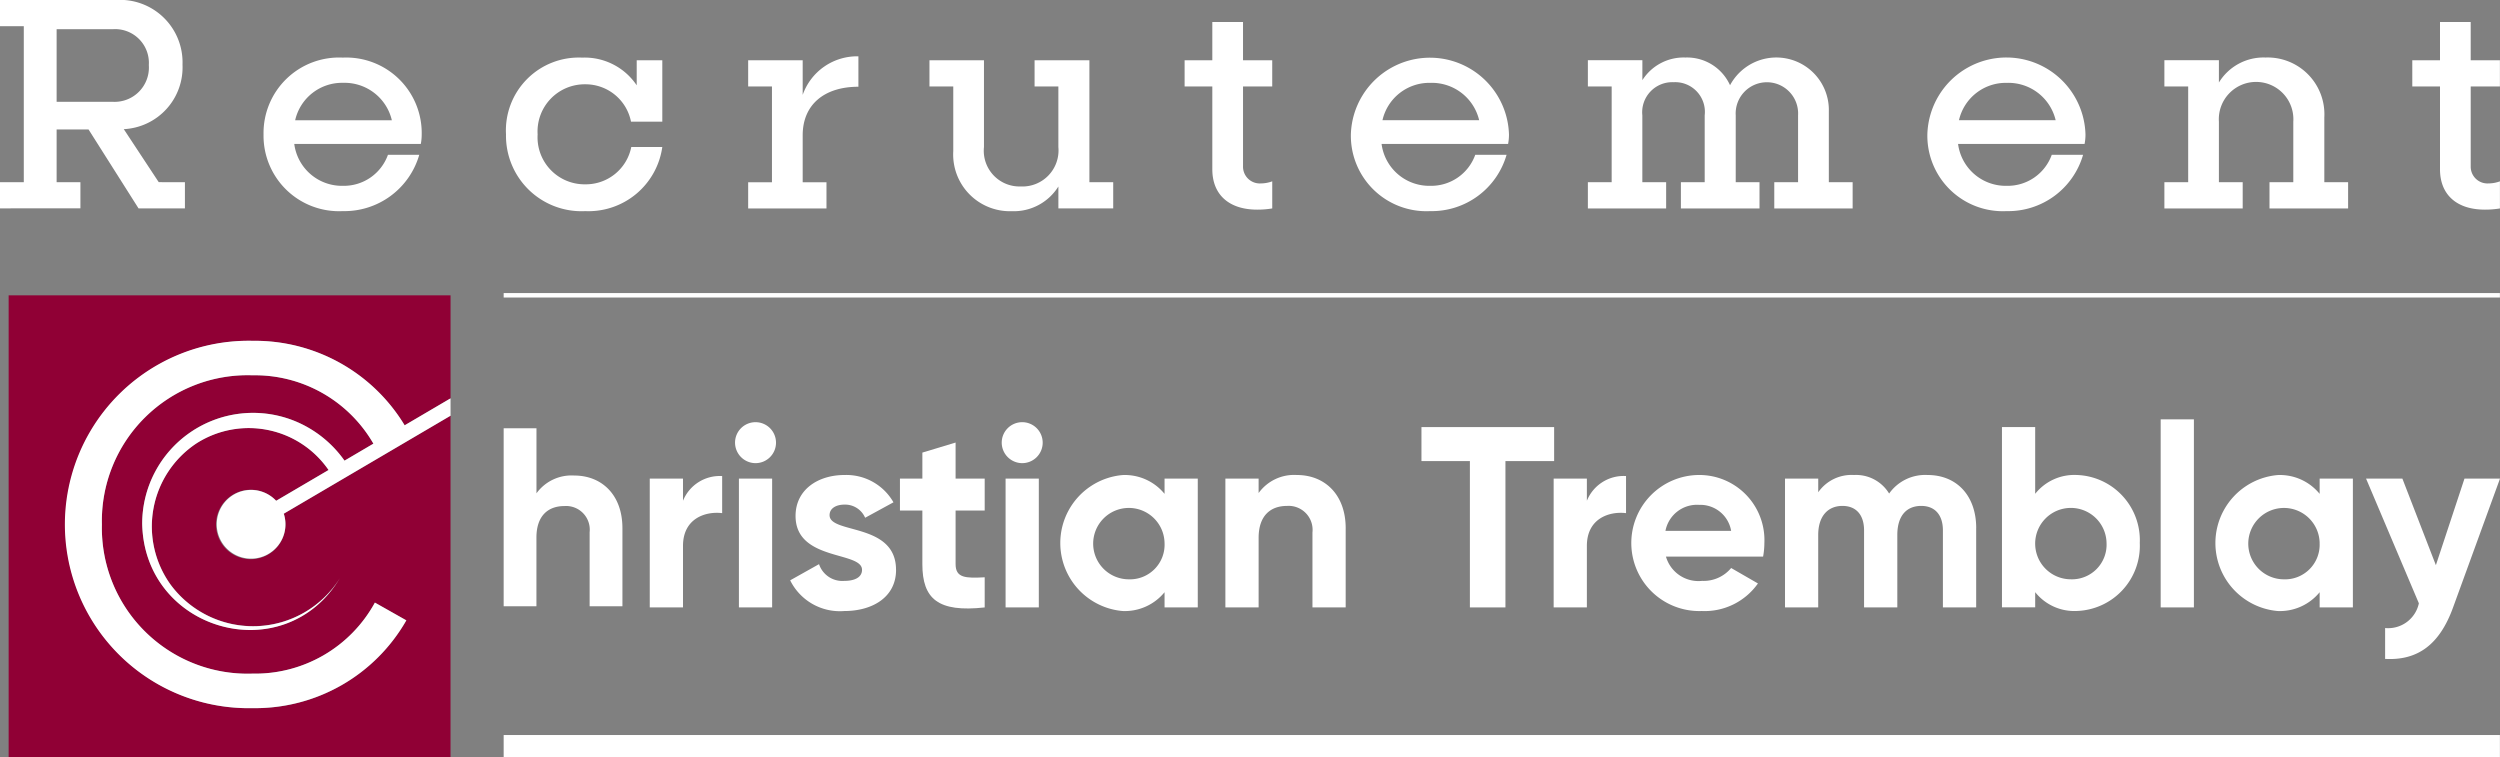 <?xml version="1.0" encoding="UTF-8"?> <svg xmlns="http://www.w3.org/2000/svg" width="228" height="69.065" viewBox="0 0 228 69.065"><rect x="0" y="0" width="228" height="69.065" fill="#808080" stroke="none"/><g id="Groupe_88" data-name="Groupe 88" transform="translate(-377 -45)"><path id="Tracé_35" data-name="Tracé 35" d="M25.969,49.876a3.166,3.166,0,1,1-.695-1.177l4.779-2.807a8.84,8.84,0,0,0-12.041-2.438,9.087,9.087,0,0,0-2.354,12.9,9.352,9.352,0,0,0,15.428-.6c-5.1,8.433-17.822,4.83-18.028-4.96A10.111,10.111,0,0,1,26.81,41.36a10.351,10.351,0,0,1,4.7,3.679l2.637-1.549a12.467,12.467,0,0,0-11.016-6.235A13.29,13.29,0,0,0,9.383,50.861,13.289,13.289,0,0,0,23.126,64.466a12.436,12.436,0,0,0,11.153-6.478l2.868,1.62a15.877,15.877,0,0,1-14.021,8.006,16.753,16.753,0,1,1,0-33.5,15.965,15.965,0,0,1,13.868,7.705l4.185-2.459v-9.4H.877V72.093h40.3V40.94Z" transform="translate(376.911 41.972)" fill="#900035"></path><path id="Tracé_36" data-name="Tracé 36" d="M23.718,34.576a16.754,16.754,0,1,0,0,33.5,15.878,15.878,0,0,0,14.021-8.006l-2.868-1.62a12.439,12.439,0,0,1-11.153,6.478A13.29,13.29,0,0,1,9.975,51.328,13.291,13.291,0,0,1,23.718,37.722a12.468,12.468,0,0,1,11.016,6.235L32.1,45.507a10.343,10.343,0,0,0-4.7-3.68A10.112,10.112,0,0,0,13.649,51.27c.207,9.79,12.928,13.393,18.029,4.96a9.351,9.351,0,0,1-15.428.6,9.086,9.086,0,0,1,2.354-12.9A8.841,8.841,0,0,1,30.645,46.36l-4.779,2.806a3.133,3.133,0,1,0,.695,1.177l15.21-8.935V39.823l-4.186,2.459a15.963,15.963,0,0,0-13.868-7.705" transform="translate(376.319 41.505)" fill="#fff"></path><path id="Tracé_37" data-name="Tracé 37" d="M16.865,16.618v2.389H12.636l-4.561-7.2H5.164v4.807h2.17v2.389H0V16.618H2.17V2.389H0V0H10.575a5.7,5.7,0,0,1,6.07,5.9,5.64,5.64,0,0,1-5.356,5.879l3.187,4.834ZM5.164,9.284h5.109a3.129,3.129,0,0,0,3.3-3.351,3.078,3.078,0,0,0-3.3-3.268H5.164Z" transform="translate(377 45)" fill="#fff"></path><path id="Tracé_38" data-name="Tracé 38" d="M41.077,13.719H29.54a4.385,4.385,0,0,0,4.45,3.818,4.271,4.271,0,0,0,4.094-2.829H40.94a7.108,7.108,0,0,1-6.978,5.136,6.885,6.885,0,0,1-7.224-7,6.886,6.886,0,0,1,7.224-7,6.886,6.886,0,0,1,7.2,7.032,4.485,4.485,0,0,1-.083.851m-11.454-2.17H38.44A4.431,4.431,0,0,0,33.99,8.144a4.381,4.381,0,0,0-4.367,3.406" transform="translate(374.297 44.41)" fill="#fff"></path><path id="Tracé_39" data-name="Tracé 39" d="M54.222,12.841A4.288,4.288,0,0,0,58.563,17.4a4.227,4.227,0,0,0,4.2-3.406h2.829a6.8,6.8,0,0,1-7.03,5.851,6.885,6.885,0,0,1-7.225-7,6.647,6.647,0,0,1,6.949-7,5.713,5.713,0,0,1,4.972,2.527V6.084h2.334v5.6H62.737a4.225,4.225,0,0,0-4.175-3.406,4.3,4.3,0,0,0-4.341,4.559" transform="translate(371.81 44.41)" fill="#fff"></path><path id="Tracé_40" data-name="Tracé 40" d="M80.878,12.911V17.2h2.17v2.389H75.906V17.2h2.17V8.461h-2.17V6.071h4.972V9.23a5.261,5.261,0,0,1,5.082-3.516V8.488c-3.132,0-5.082,1.649-5.082,4.423" transform="translate(369.327 44.423)" fill="#fff"></path><path id="Tracé_41" data-name="Tracé 41" d="M111.058,17.236v2.389h-5v-2a4.8,4.8,0,0,1-4.257,2.253,5.172,5.172,0,0,1-5.33-5.466V8.5H94.3V6.111h4.971v7.911a3.258,3.258,0,0,0,3.351,3.6,3.291,3.291,0,0,0,3.434-3.6V8.5h-2.17V6.111h5V17.236Z" transform="translate(367.467 44.383)" fill="#fff"></path><path id="Tracé_42" data-name="Tracé 42" d="M125.513,8.109v7.279a1.529,1.529,0,0,0,1.621,1.565,3.025,3.025,0,0,0,1.044-.191v2.472a8.2,8.2,0,0,1-1.374.11c-2.582,0-4.092-1.374-4.092-3.681V8.109h-2.527V5.72h2.527V2.231h2.8V5.72h2.664V8.109Z" transform="translate(364.851 44.775)" fill="#fff"></path><path id="Tracé_43" data-name="Tracé 43" d="M151.391,13.719H139.854a4.385,4.385,0,0,0,4.45,3.818,4.27,4.27,0,0,0,4.093-2.829h2.857a7.106,7.106,0,0,1-6.976,5.136,6.885,6.885,0,0,1-7.225-7,7.213,7.213,0,0,1,14.42.028,4.484,4.484,0,0,1-.082.851m-11.455-2.17h8.817a4.431,4.431,0,0,0-4.45-3.406,4.383,4.383,0,0,0-4.368,3.406" transform="translate(363.146 44.41)" fill="#fff"></path><path id="Tracé_44" data-name="Tracé 44" d="M185.247,17.208V19.6H178.1V17.208h2.17v-6.1a2.848,2.848,0,1,0-5.686,0v6.1h2.17V19.6h-7.17V17.208h2.17v-6.1a2.709,2.709,0,0,0-2.83-3.021,2.744,2.744,0,0,0-2.857,3.021v6.1h2.171V19.6H161.1V17.208h2.17V8.473H161.1V6.083h4.971V7.9A4.456,4.456,0,0,1,170,5.836a4.3,4.3,0,0,1,4.066,2.528,4.789,4.789,0,0,1,9.01,2.389v6.455Z" transform="translate(360.714 44.41)" fill="#fff"></path><path id="Tracé_45" data-name="Tracé 45" d="M209.88,13.719H198.343a4.385,4.385,0,0,0,4.45,3.818,4.271,4.271,0,0,0,4.094-2.829h2.857a7.108,7.108,0,0,1-6.978,5.136,6.885,6.885,0,0,1-7.224-7,7.213,7.213,0,0,1,14.421.028,4.486,4.486,0,0,1-.083.851m-11.454-2.17h8.817a4.431,4.431,0,0,0-4.451-3.406,4.381,4.381,0,0,0-4.367,3.406" transform="translate(357.233 44.41)" fill="#fff"></path><path id="Tracé_46" data-name="Tracé 46" d="M236.346,17.208V19.6h-7.17V17.208h2.171V11.687a3.4,3.4,0,1,0-6.785,0v5.521h2.17V19.6H219.59V17.208h2.17V8.473h-2.17V6.083h4.972V8.117a4.765,4.765,0,0,1,4.257-2.281,5.178,5.178,0,0,1,5.357,5.466v5.906Z" transform="translate(354.802 44.41)" fill="#fff"></path><path id="Tracé_47" data-name="Tracé 47" d="M250.069,8.109v7.279a1.529,1.529,0,0,0,1.621,1.565,3.025,3.025,0,0,0,1.044-.191v2.472a8.2,8.2,0,0,1-1.374.11c-2.582,0-4.092-1.374-4.092-3.681V8.109h-2.527V5.72h2.527V2.231h2.8V5.72h2.664V8.109Z" transform="translate(352.26 44.775)" fill="#fff"></path><path id="Tracé_48" data-name="Tracé 48" d="M61.932,52.562v7.12H58.94V52.933a2.159,2.159,0,0,0-2.3-2.389c-1.462,0-2.551.858-2.551,2.877v6.262H51.1V43.447h2.992v5.937a3.943,3.943,0,0,1,3.456-1.623c2.458,0,4.383,1.716,4.383,4.8" transform="translate(371.834 40.608)" fill="#fff"></path><path id="Tracé_49" data-name="Tracé 49" d="M72.525,48.3V51.68c-1.574-.188-3.571.517-3.571,2.983v5.616H65.922V48.531h3.031v2.021A3.617,3.617,0,0,1,72.525,48.3" transform="translate(370.336 40.118)" fill="#fff"></path><path id="Tracé_50" data-name="Tracé 50" d="M74.575,44.713a1.868,1.868,0,1,1,1.856,1.856,1.876,1.876,0,0,1-1.856-1.856m.353,3.266h3.03V59.726h-3.03Z" transform="translate(369.461 40.67)" fill="#fff"></path><path id="Tracé_51" data-name="Tracé 51" d="M89.825,56.838c0,2.538-2.209,3.759-4.722,3.759a5.055,5.055,0,0,1-4.935-2.8L82.8,56.321a2.237,2.237,0,0,0,2.3,1.527c.963,0,1.621-.329,1.621-1.01,0-1.715-6.062-.776-6.062-4.911,0-2.4,2.044-3.736,4.465-3.736a4.948,4.948,0,0,1,4.464,2.491l-2.584,1.409a1.99,1.99,0,0,0-1.88-1.2c-.752,0-1.363.329-1.363.964,0,1.738,6.061.658,6.061,4.981" transform="translate(368.896 40.129)" fill="#fff"></path><path id="Tracé_52" data-name="Tracé 52" d="M96.38,51.1v4.887c0,1.268.917,1.292,2.654,1.2v2.749c-4.252.469-5.685-.776-5.685-3.947V51.1H91.305V48.187H93.35V45.814l3.03-.916v3.289h2.654V51.1Z" transform="translate(367.77 40.462)" fill="#fff"></path><path id="Tracé_53" data-name="Tracé 53" d="M101.631,44.713a1.868,1.868,0,1,1,1.856,1.856,1.876,1.876,0,0,1-1.856-1.856m.352,3.266h3.031V59.726h-3.031Z" transform="translate(366.726 40.67)" fill="#fff"></path><path id="Tracé_54" data-name="Tracé 54" d="M120.108,48.52V60.267h-3.03V58.881a4.678,4.678,0,0,1-3.83,1.715,6.224,6.224,0,0,1,0-12.4,4.678,4.678,0,0,1,3.83,1.715V48.52Zm-3.03,5.873a3.255,3.255,0,1,0-3.266,3.312,3.158,3.158,0,0,0,3.266-3.312" transform="translate(366.129 40.129)" fill="#fff"></path><path id="Tracé_55" data-name="Tracé 55" d="M135.294,53.055v7.213h-3.03V53.431a2.187,2.187,0,0,0-2.326-2.42c-1.481,0-2.584.869-2.584,2.913v6.344h-3.031V48.52h3.031v1.316a3.993,3.993,0,0,1,3.5-1.644c2.49,0,4.441,1.738,4.441,4.863" transform="translate(364.432 40.129)" fill="#fff"></path><path id="Tracé_56" data-name="Tracé 56" d="M156.315,46.431h-4.441V59.776h-3.242V46.431h-4.417v-3.1h12.1Z" transform="translate(362.422 40.62)" fill="#fff"></path><path id="Tracé_57" data-name="Tracé 57" d="M164.228,48.3V51.68c-1.575-.188-3.571.517-3.571,2.983v5.616h-3.03V48.531h3.03v2.021a3.616,3.616,0,0,1,3.571-2.255" transform="translate(361.066 40.118)" fill="#fff"></path><path id="Tracé_58" data-name="Tracé 58" d="M171.98,57.848a3.258,3.258,0,0,0,2.631-1.175l2.443,1.409a5.945,5.945,0,0,1-5.122,2.514,6.205,6.205,0,1,1-.235-12.406,5.939,5.939,0,0,1,5.944,6.2,7.047,7.047,0,0,1-.117,1.246h-8.858a3.084,3.084,0,0,0,3.313,2.209m2.631-4.558a2.851,2.851,0,0,0-2.913-2.373,2.929,2.929,0,0,0-3.078,2.373Z" transform="translate(360.27 40.129)" fill="#fff"></path><path id="Tracé_59" data-name="Tracé 59" d="M198.534,53.031v7.236H195.5V53.242c0-1.386-.706-2.232-1.974-2.232-1.339,0-2.184.893-2.184,2.655v6.6h-3.032V53.242c0-1.386-.7-2.232-1.973-2.232-1.292,0-2.209.893-2.209,2.655v6.6H181.1V48.52h3.03v1.245a3.709,3.709,0,0,1,3.266-1.574,3.523,3.523,0,0,1,3.2,1.692,4.022,4.022,0,0,1,3.5-1.692c2.679,0,4.441,1.9,4.441,4.84" transform="translate(358.693 40.129)" fill="#fff"></path><path id="Tracé_60" data-name="Tracé 60" d="M215.68,53.9a5.946,5.946,0,0,1-5.733,6.2,4.562,4.562,0,0,1-3.806-1.715v1.386h-3.03V43.329h3.03v6.086a4.562,4.562,0,0,1,3.806-1.715,5.946,5.946,0,0,1,5.733,6.2m-3.031,0a3.255,3.255,0,1,0-3.266,3.312,3.158,3.158,0,0,0,3.266-3.312" transform="translate(356.468 40.62)" fill="#fff"></path><rect id="Rectangle_1" data-name="Rectangle 1" width="3.03" height="17.151" transform="translate(574.054 83.245)" fill="#fff"></rect><path id="Tracé_61" data-name="Tracé 61" d="M237.3,48.52V60.267h-3.031V58.881a4.677,4.677,0,0,1-3.829,1.715,6.224,6.224,0,0,1,0-12.4,4.677,4.677,0,0,1,3.829,1.715V48.52Zm-3.031,5.873A3.255,3.255,0,1,0,231,57.706a3.158,3.158,0,0,0,3.266-3.312" transform="translate(354.283 40.129)" fill="#fff"></path><path id="Tracé_62" data-name="Tracé 62" d="M252.266,48.557,247.989,60.3c-1.222,3.383-3.218,4.863-6.2,4.7V62.185a2.864,2.864,0,0,0,3.078-2.255l-4.816-11.372h3.313l3.054,7.894,2.608-7.894Z" transform="translate(352.734 40.092)" fill="#fff"></path><rect id="Rectangle_2" data-name="Rectangle 2" width="182.058" height="0.406" transform="translate(422.934 71.728)" fill="#fff"></rect><rect id="Rectangle_3" data-name="Rectangle 3" width="182.058" height="2.031" transform="translate(422.934 112.035)" fill="#fff"></rect><rect id="Rectangle_4" data-name="Rectangle 4" width="228" height="69.065" transform="translate(377 45)" fill="none"></rect></g></svg> 